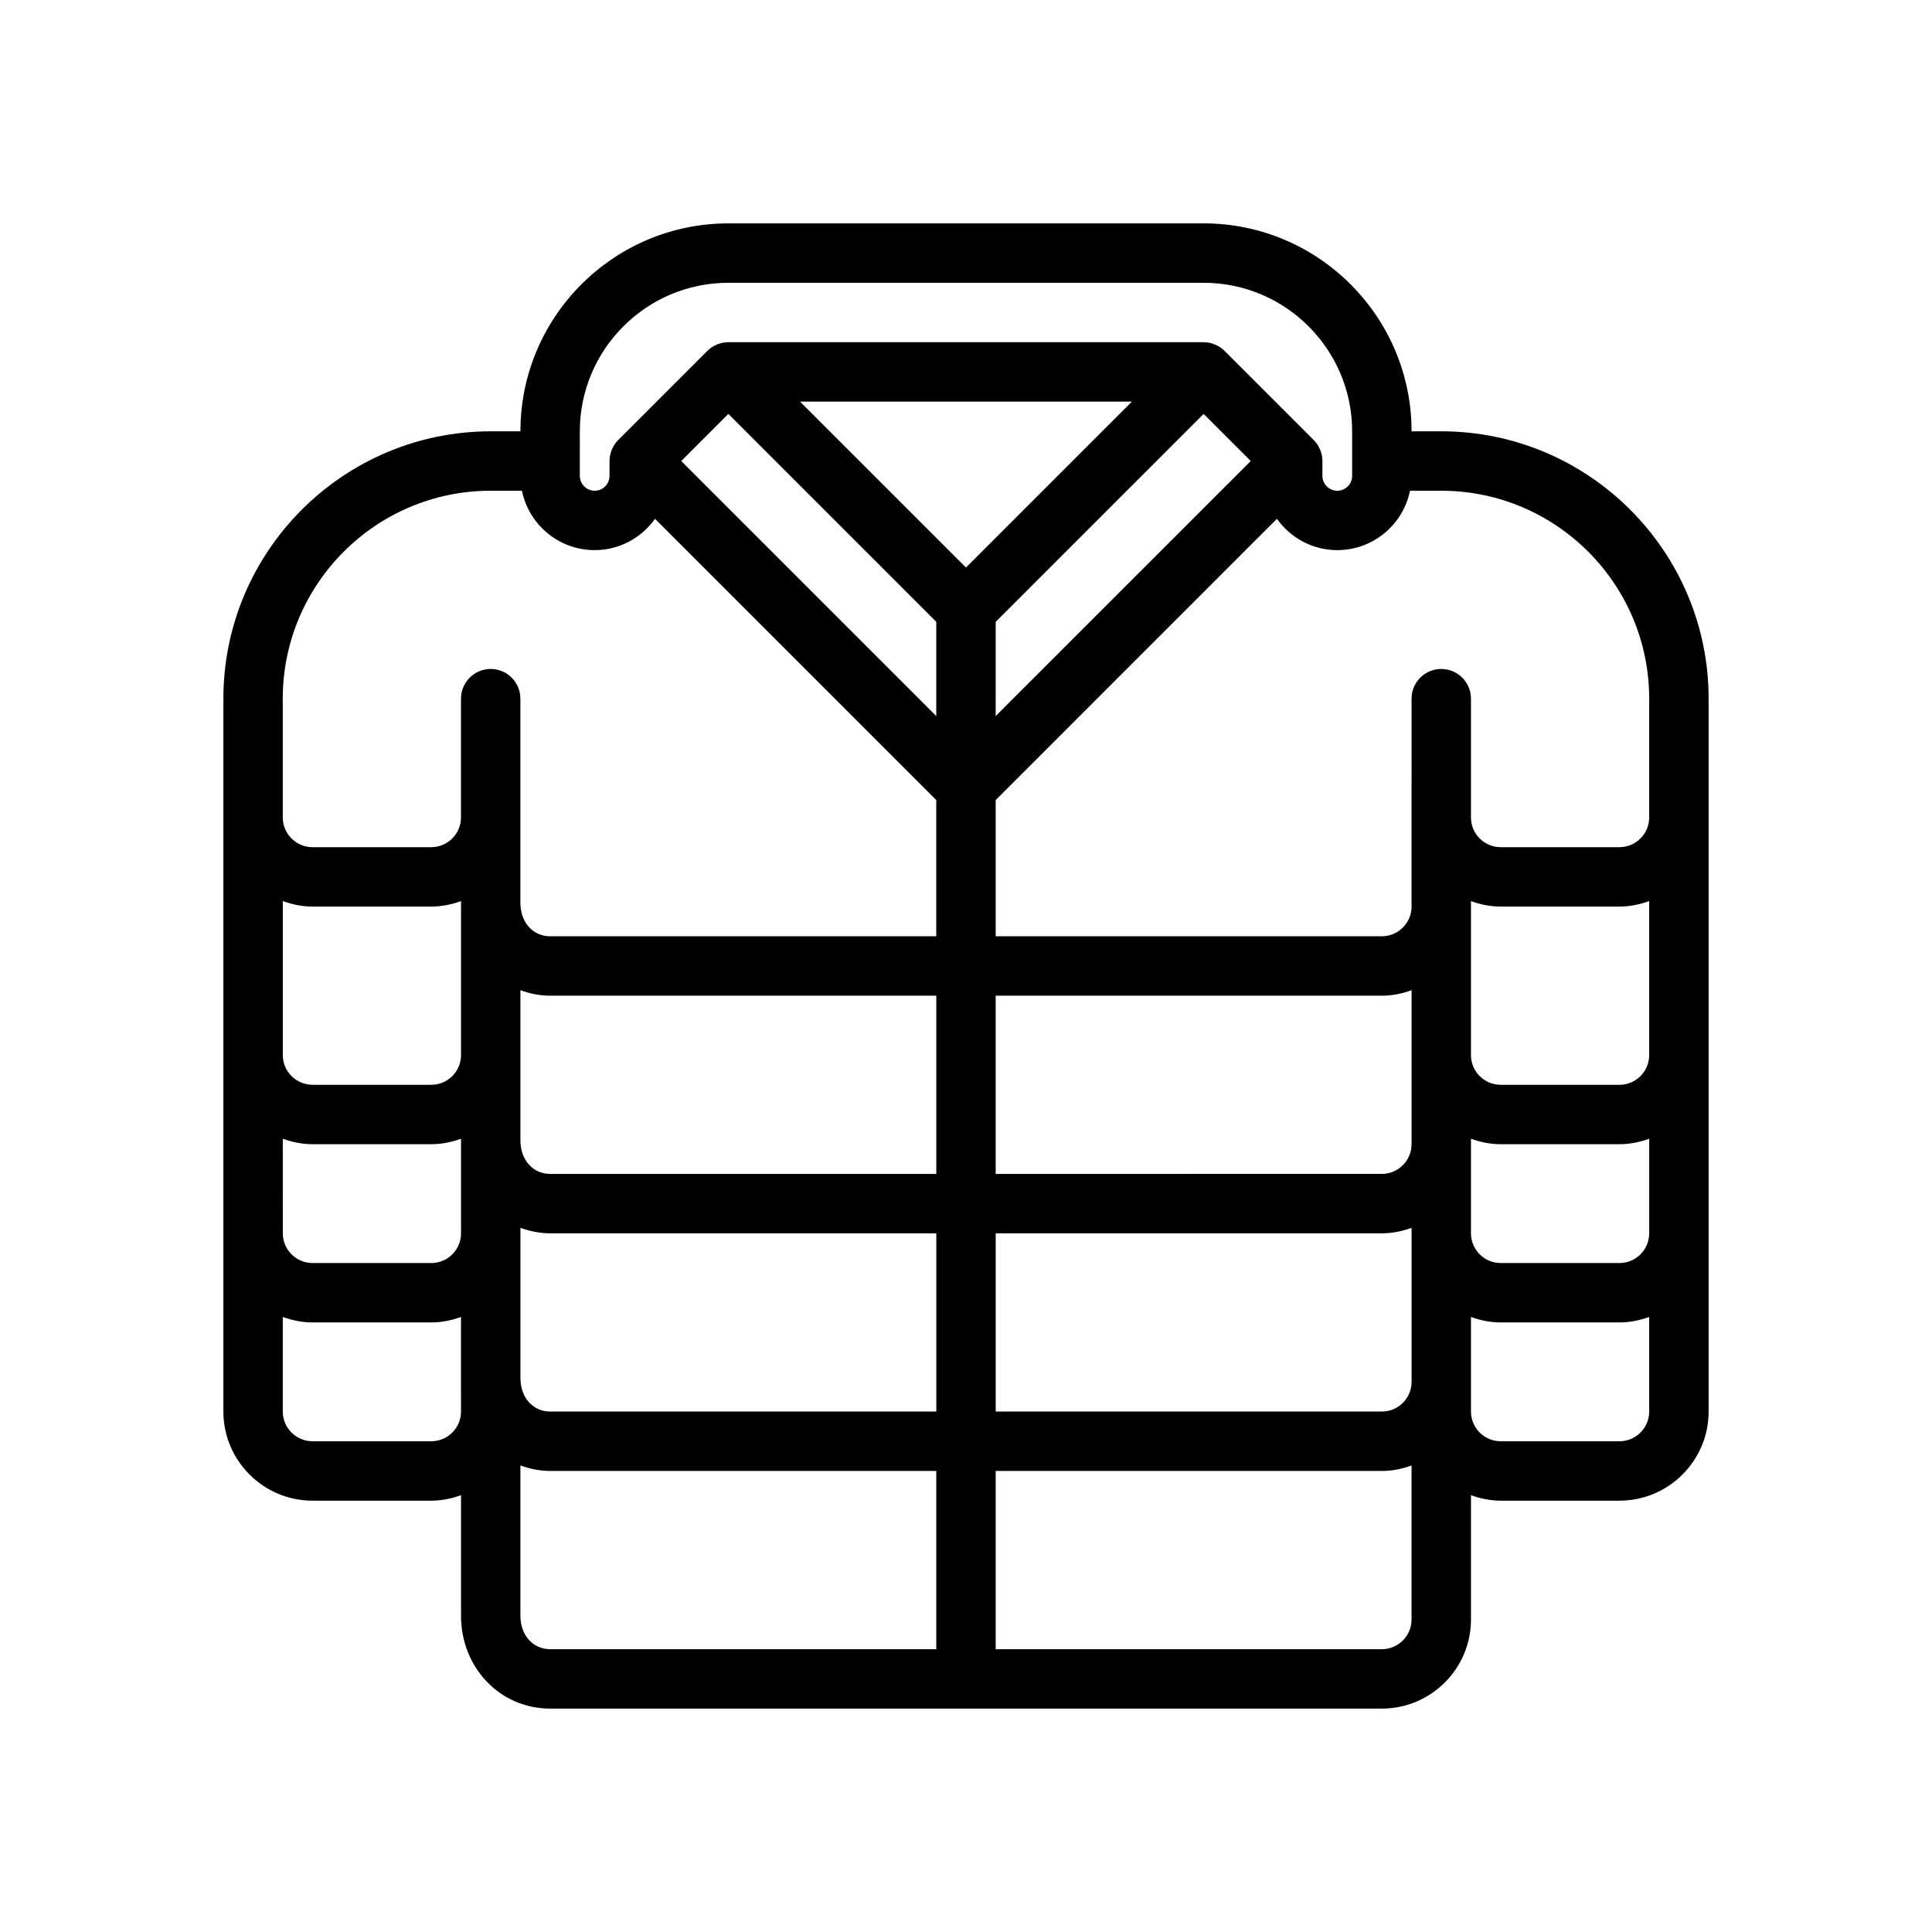 <?xml version="1.0" encoding="UTF-8"?>
<!-- Uploaded to: ICON Repo, www.iconrepo.com, Generator: ICON Repo Mixer Tools -->
<svg fill="#000000" width="800px" height="800px" version="1.1" viewBox="144 144 512 512" xmlns="http://www.w3.org/2000/svg">
 <path d="m525.95 258.3h-7.871c0-30.387-24.719-55.105-55.105-55.105l-125.95 0.004c-30.387 0-55.105 24.719-55.105 55.105h-7.871c-39.062 0-70.848 31.789-70.848 70.848 0 0.086 0.047 0.156 0.047 0.242 0 0.086-0.047 0.156-0.047 0.242v188.44c0 13.02 10.598 23.617 23.617 23.617h31.488c2.769 0 5.398-0.566 7.871-1.449v31.953c0 13.793 10.375 24.602 23.613 24.602h220.42c13.02 0 23.617-10.598 23.617-23.617v-32.938c2.469 0.883 5.102 1.449 7.871 1.449h31.488c13.02 0 23.617-10.598 23.617-23.617v-188.44c0-0.086-0.047-0.156-0.047-0.242-0.004-0.086 0.047-0.156 0.047-0.246 0-39.059-31.789-70.848-70.852-70.848zm-7.871 149.57v39.355c0 4.336-3.535 7.871-7.871 7.871l-102.34 0.004v-47.23h102.34c2.769 0 5.398-0.566 7.871-1.449zm-125.95 47.23h-102.34c-4.566 0-7.871-3.723-7.871-8.855v-39.828c2.465 0.879 5.086 1.453 7.871 1.453h102.34zm-125.95-71.832v40.34c0 4.336-3.535 7.871-7.871 7.871h-31.488c-4.336 0-7.871-3.535-7.871-7.871v-40.816c2.469 0.895 5.098 1.461 7.867 1.461h31.488c2.769 0 5.398-0.566 7.871-1.449zm-47.234 62.512c2.473 0.883 5.102 1.449 7.871 1.449h31.488c2.769 0 5.398-0.566 7.871-1.449v0.465l0.004 24.602c0 4.336-3.535 7.871-7.871 7.871h-31.488c-4.336 0-7.871-3.535-7.871-7.871zm62.977 25.066v-1.457c2.465 0.883 5.086 1.457 7.871 1.457h102.34v47.23h-102.34c-4.566 0-7.871-3.723-7.871-8.855zm125.95 0h102.34c2.769 0 5.398-0.566 7.871-1.449v40.809c0 4.336-3.535 7.871-7.871 7.871h-102.34zm125.95-23.617v-1.449c2.469 0.883 5.102 1.449 7.871 1.449h31.488c2.769 0 5.398-0.566 7.871-1.449v25.066c0 4.336-3.535 7.871-7.871 7.871h-31.488c-4.336 0-7.871-3.535-7.871-7.871zm47.23-54.609v30.992c0 4.336-3.535 7.871-7.871 7.871h-31.488c-4.336 0-7.871-3.535-7.871-7.871v-40.805c2.469 0.879 5.102 1.445 7.871 1.445h31.488c2.769 0 5.398-0.566 7.871-1.449zm-55.105-118.57c30.387 0 55.105 24.719 55.105 55.105 0 0.086 0.047 0.156 0.047 0.242 0 0.086-0.047 0.156-0.047 0.242v31c0 4.336-3.535 7.871-7.871 7.871h-31.488c-4.336 0-7.871-3.535-7.871-7.871v-31.484c0-4.344-3.527-7.871-7.871-7.871s-7.871 3.527-7.871 7.871v16.727l-0.004 6.887v31.488c0 4.336-3.535 7.871-7.871 7.871h-102.34v-36.102l74.531-74.531c3.574 5 9.391 8.297 15.996 8.297 9.5 0 17.453-6.769 19.277-15.742zm-118.08 34.746 55.105-55.105 12.484 12.488-67.59 67.586zm-7.871-14.391-43.977-43.973h87.945zm-62.977-40.715 55.105 55.105v24.969l-67.59-67.586zm-39.359 4.613c0-21.703 17.656-39.359 39.359-39.359h125.95c21.703 0 39.359 17.656 39.359 39.359v11.809c0 2.172-1.762 3.938-3.938 3.938-2.172 0-3.938-1.766-3.938-3.938v-3.934c0-1.023-0.211-2.047-0.605-3.008-0.402-0.961-0.977-1.836-1.699-2.559l-23.609-23.609c-0.723-0.723-1.598-1.301-2.559-1.699-0.969-0.402-1.988-0.613-3.012-0.613h-125.95c-1.023 0-2.047 0.211-3.008 0.605-0.961 0.402-1.836 0.977-2.559 1.699l-23.609 23.609c-0.723 0.723-1.301 1.598-1.699 2.559-0.402 0.969-0.613 1.992-0.613 3.016v3.938c0 2.172-1.762 3.938-3.938 3.938-2.172-0.004-3.934-1.77-3.934-3.941zm-23.617 15.746h8.273c1.828 8.973 9.777 15.742 19.277 15.742 6.606 0 12.422-3.297 15.996-8.297l74.531 74.531v36.102h-102.34c-4.566 0-7.871-3.723-7.871-8.855v-54.117c0-4.344-3.527-7.871-7.871-7.871s-7.871 3.527-7.871 7.871v31.484c0 4.336-3.535 7.871-7.871 7.871h-31.488c-4.336 0-7.871-3.535-7.871-7.871v-31c0-0.086-0.047-0.156-0.047-0.242-0.004-0.086 0.043-0.156 0.043-0.246 0-30.383 24.719-55.102 55.105-55.102zm-15.746 251.9h-31.488c-4.336 0-7.871-3.535-7.871-7.871v-25.066c2.473 0.883 5.102 1.449 7.871 1.449h31.488c2.769 0 5.398-0.566 7.871-1.449v16.207l0.004 8.859c0 4.34-3.535 7.871-7.875 7.871zm23.617 46.25v-39.832c2.465 0.883 5.086 1.457 7.871 1.457h102.34v47.23h-102.34c-4.566 0-7.871-3.723-7.871-8.855zm228.29 8.855h-102.34v-47.23h102.34c2.769 0 5.398-0.566 7.871-1.449v40.809c0 4.336-3.535 7.871-7.871 7.871zm62.977-55.105h-31.488c-4.336 0-7.871-3.535-7.871-7.871v-25.062c2.469 0.879 5.102 1.445 7.871 1.445h31.488c2.769 0 5.398-0.566 7.871-1.449v25.066c0 4.34-3.535 7.871-7.871 7.871z"/>
</svg>